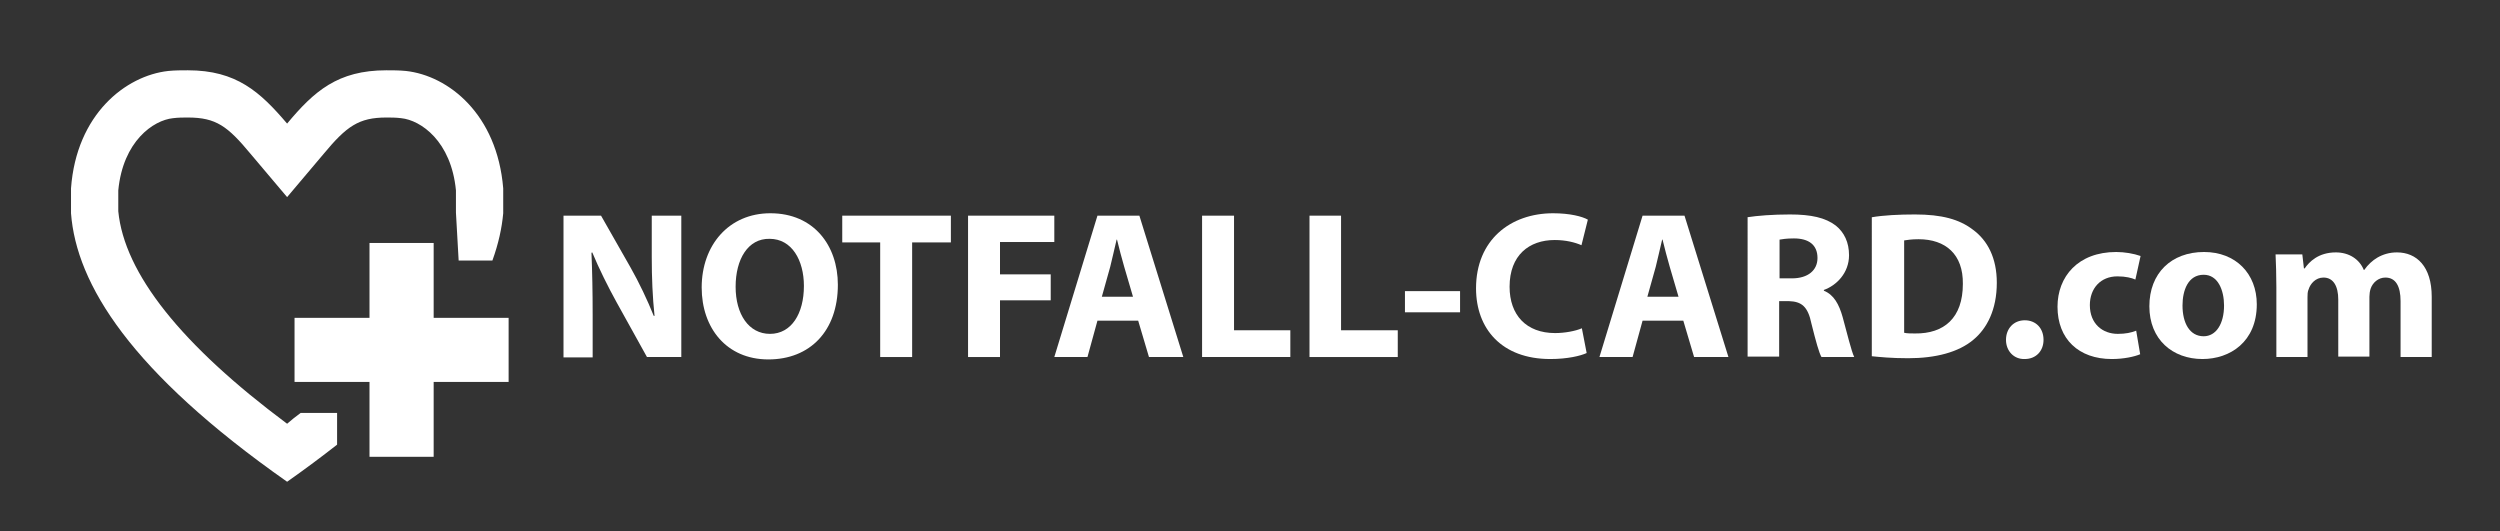 <?xml version="1.0" encoding="UTF-8"?> <svg xmlns="http://www.w3.org/2000/svg" xmlns:xlink="http://www.w3.org/1999/xlink" version="1.1" id="Ebene_1" x="0px" y="0px" viewBox="0 0 626 133" style="enable-background:new 0 0 626 133;" xml:space="preserve"><rect x="0" y="0" width="626" height="133" fill="#333333" stroke="none"/> <style type="text/css"> .st0{fill:#FFFFFF;} </style> <symbol id="Tilføj_Foretrukne" viewBox="-32.4 -30.5 64.9 61"> <g> <path class="st0" d="M-0.4-21.9c-15.7,11.7-24.1,22.3-25,31.5v3.1c0.7,7.3,5.2,10.4,8.1,10.7c0.8,0.1,1.5,0.1,2.2,0.1 c4.2,0,5.9-1.3,9.3-5.4l5.4-6.4l5.4,6.4c3.4,4.1,5.2,5.4,9.3,5.4c0.7,0,1.4,0,2.2-0.1c2.9-0.3,7.4-3.4,8.1-10.7V9.6 c0-0.1,0-0.1,0-0.2l0.4-7.1H30c0.9,2.5,1.4,4.8,1.6,7V13c-0.9,11-8.1,16.7-14.4,17.4c-1,0.1-2,0.1-2.9,0.1 c-7.2,0-10.7-3.1-14.7-7.9c-4,4.7-7.5,7.9-14.7,7.9c-0.9,0-1.9,0-2.9-0.1C-24.3,29.7-31.6,24-32.4,13V9.3 c0.8-10.5,8.8-23.5,32-39.8c2.7,1.9,5.1,3.7,7.4,5.5v4.7H1.6C0.9-20.8,0.3-21.3-0.4-21.9z"></path> </g> <g> <polygon class="st0" points="21.3,-6.2 21.3,4.9 11.8,4.9 11.8,-6.2 0.7,-6.2 0.7,-15.7 11.8,-15.7 11.8,-26.8 21.3,-26.8 21.3,-15.7 32.4,-15.7 32.4,-6.2 "></polygon> </g> </symbol> <g> <path class="st0" d="M141.1,89.4V54h9.4l7.4,13c2.1,3.7,4.2,8.1,5.8,12.1h0.2c-0.5-4.7-0.7-9.5-0.7-14.8V54h7.4v35.4H162l-7.6-13.7 c-2.1-3.8-4.4-8.4-6.1-12.5l-0.2,0.1c0.2,4.7,0.3,9.7,0.3,15.5v10.7H141.1z"></path> <path class="st0" d="M209.8,71.3c0,11.6-7,18.7-17.4,18.7c-10.5,0-16.7-7.9-16.7-18c0-10.6,6.8-18.6,17.2-18.6 C203.8,53.4,209.8,61.5,209.8,71.3z M184.2,71.8c0,6.9,3.3,11.8,8.6,11.8c5.4,0,8.5-5.1,8.5-12c0-6.4-3-11.8-8.6-11.8 C187.3,59.7,184.2,64.9,184.2,71.8z"></path> <path class="st0" d="M220.4,60.7h-9.5V54h27.2v6.7h-9.7v28.7h-8V60.7z"></path> <path class="st0" d="M242.3,54H264v6.6h-13.6v8.1h12.7v6.5h-12.7v14.2h-8V54z"></path> <path class="st0" d="M274.8,80.3l-2.5,9.1h-8.3L274.8,54h10.5l11,35.4h-8.6l-2.7-9.1H274.8z M283.7,74.3l-2.2-7.5 c-0.6-2.1-1.3-4.7-1.8-6.8h-0.1c-0.5,2.1-1.1,4.8-1.6,6.8l-2.1,7.5H283.7z"></path> <path class="st0" d="M301,54h8v28.7h14.1v6.7H301V54z"></path> <path class="st0" d="M327.8,54h8v28.7H350v6.7h-22.1V54z"></path> <path class="st0" d="M365.6,72.9v5.3h-13.8v-5.3H365.6z"></path> <path class="st0" d="M397.3,88.4c-1.5,0.7-4.8,1.5-9.1,1.5c-12.2,0-18.6-7.6-18.6-17.7c0-12.1,8.6-18.8,19.3-18.8 c4.2,0,7.3,0.8,8.7,1.6l-1.6,6.4c-1.6-0.7-3.9-1.3-6.7-1.3c-6.4,0-11.3,3.8-11.3,11.7c0,7.1,4.2,11.6,11.4,11.6 c2.4,0,5.1-0.5,6.7-1.2L397.3,88.4z"></path> <path class="st0" d="M411.3,80.3l-2.5,9.1h-8.3L411.3,54h10.5l11,35.4h-8.6l-2.7-9.1H411.3z M420.3,74.3l-2.2-7.5 c-0.6-2.1-1.3-4.7-1.8-6.8h-0.1c-0.5,2.1-1.1,4.8-1.6,6.8l-2.1,7.5H420.3z"></path> <path class="st0" d="M437.5,54.4c2.6-0.4,6.4-0.7,10.7-0.7c5.3,0,8.9,0.8,11.5,2.8c2.1,1.7,3.3,4.2,3.3,7.4c0,4.5-3.2,7.6-6.3,8.7 v0.2c2.5,1,3.8,3.4,4.7,6.6c1.1,4,2.2,8.6,2.9,10h-8.2c-0.6-1-1.4-3.9-2.5-8.3c-0.9-4.4-2.5-5.6-5.7-5.7h-2.4v13.9h-7.9V54.4z M445.5,69.7h3.2c4,0,6.4-2,6.4-5.1c0-3.3-2.2-4.9-5.9-4.9c-1.9,0-3,0.2-3.6,0.3V69.7z"></path> <path class="st0" d="M468.7,54.4c2.9-0.5,6.8-0.7,10.8-0.7c6.7,0,11.1,1.2,14.5,3.8c3.7,2.7,6,7.1,6,13.3c0,6.8-2.5,11.5-5.9,14.3 c-3.7,3.1-9.4,4.6-16.3,4.6c-4.2,0-7.1-0.3-9.1-0.5V54.4z M476.7,83.3c0.7,0.2,1.8,0.2,2.8,0.2c7.3,0.1,12-3.9,12-12.4 c0.1-7.4-4.3-11.2-11.1-11.2c-1.8,0-2.9,0.2-3.6,0.3V83.3z"></path> <path class="st0" d="M502.3,85.1c0-2.8,1.9-4.9,4.7-4.9s4.7,2,4.7,4.9c0,2.8-1.9,4.8-4.7,4.8C504.3,90,502.3,87.9,502.3,85.1z"></path> <path class="st0" d="M535.9,88.7c-1.4,0.6-4.1,1.2-7.1,1.2c-8.3,0-13.6-5-13.6-13.1c0-7.5,5.1-13.7,14.7-13.7c2.1,0,4.4,0.4,6.1,1 l-1.3,5.9c-0.9-0.4-2.4-0.8-4.5-0.8c-4.2,0-6.9,3-6.9,7.2c0,4.7,3.2,7.2,7,7.2c1.9,0,3.4-0.3,4.6-0.8L535.9,88.7z"></path> <path class="st0" d="M565.1,76.2c0,9.4-6.7,13.7-13.6,13.7c-7.5,0-13.3-4.9-13.3-13.2c0-8.3,5.5-13.6,13.7-13.6 C559.8,63.1,565.1,68.5,565.1,76.2z M546.5,76.5c0,4.4,1.8,7.7,5.3,7.7c3.1,0,5.1-3.1,5.1-7.7c0-3.8-1.5-7.7-5.1-7.7 C547.9,68.8,546.5,72.7,546.5,76.5z"></path> <path class="st0" d="M570,71.9c0-3.2-0.1-5.9-0.2-8.2h6.7l0.4,3.5h0.2c1.1-1.6,3.4-4,7.8-4c3.3,0,5.9,1.7,7,4.4h0.1 c0.9-1.3,2.1-2.4,3.3-3.1c1.4-0.8,3-1.3,4.9-1.3c4.9,0,8.7,3.5,8.7,11.1v15.1h-7.8v-14c0-3.7-1.2-5.9-3.8-5.9 c-1.8,0-3.2,1.3-3.7,2.8c-0.2,0.6-0.3,1.4-0.3,2v15h-7.8V75c0-3.3-1.2-5.5-3.7-5.5c-2,0-3.3,1.6-3.7,2.9c-0.3,0.6-0.3,1.4-0.3,2v15 H570V71.9z"></path> </g> <use xlink:href="#Tilføj_Foretrukne" width="64.9" height="61" id="XMLID_00000122704439335383798050000011518154359092616347_" x="-32.4" y="-30.5" transform="matrix(1.691 0 0 -1.689 72.57 69.117)" style="overflow:visible;"></use> </svg> 